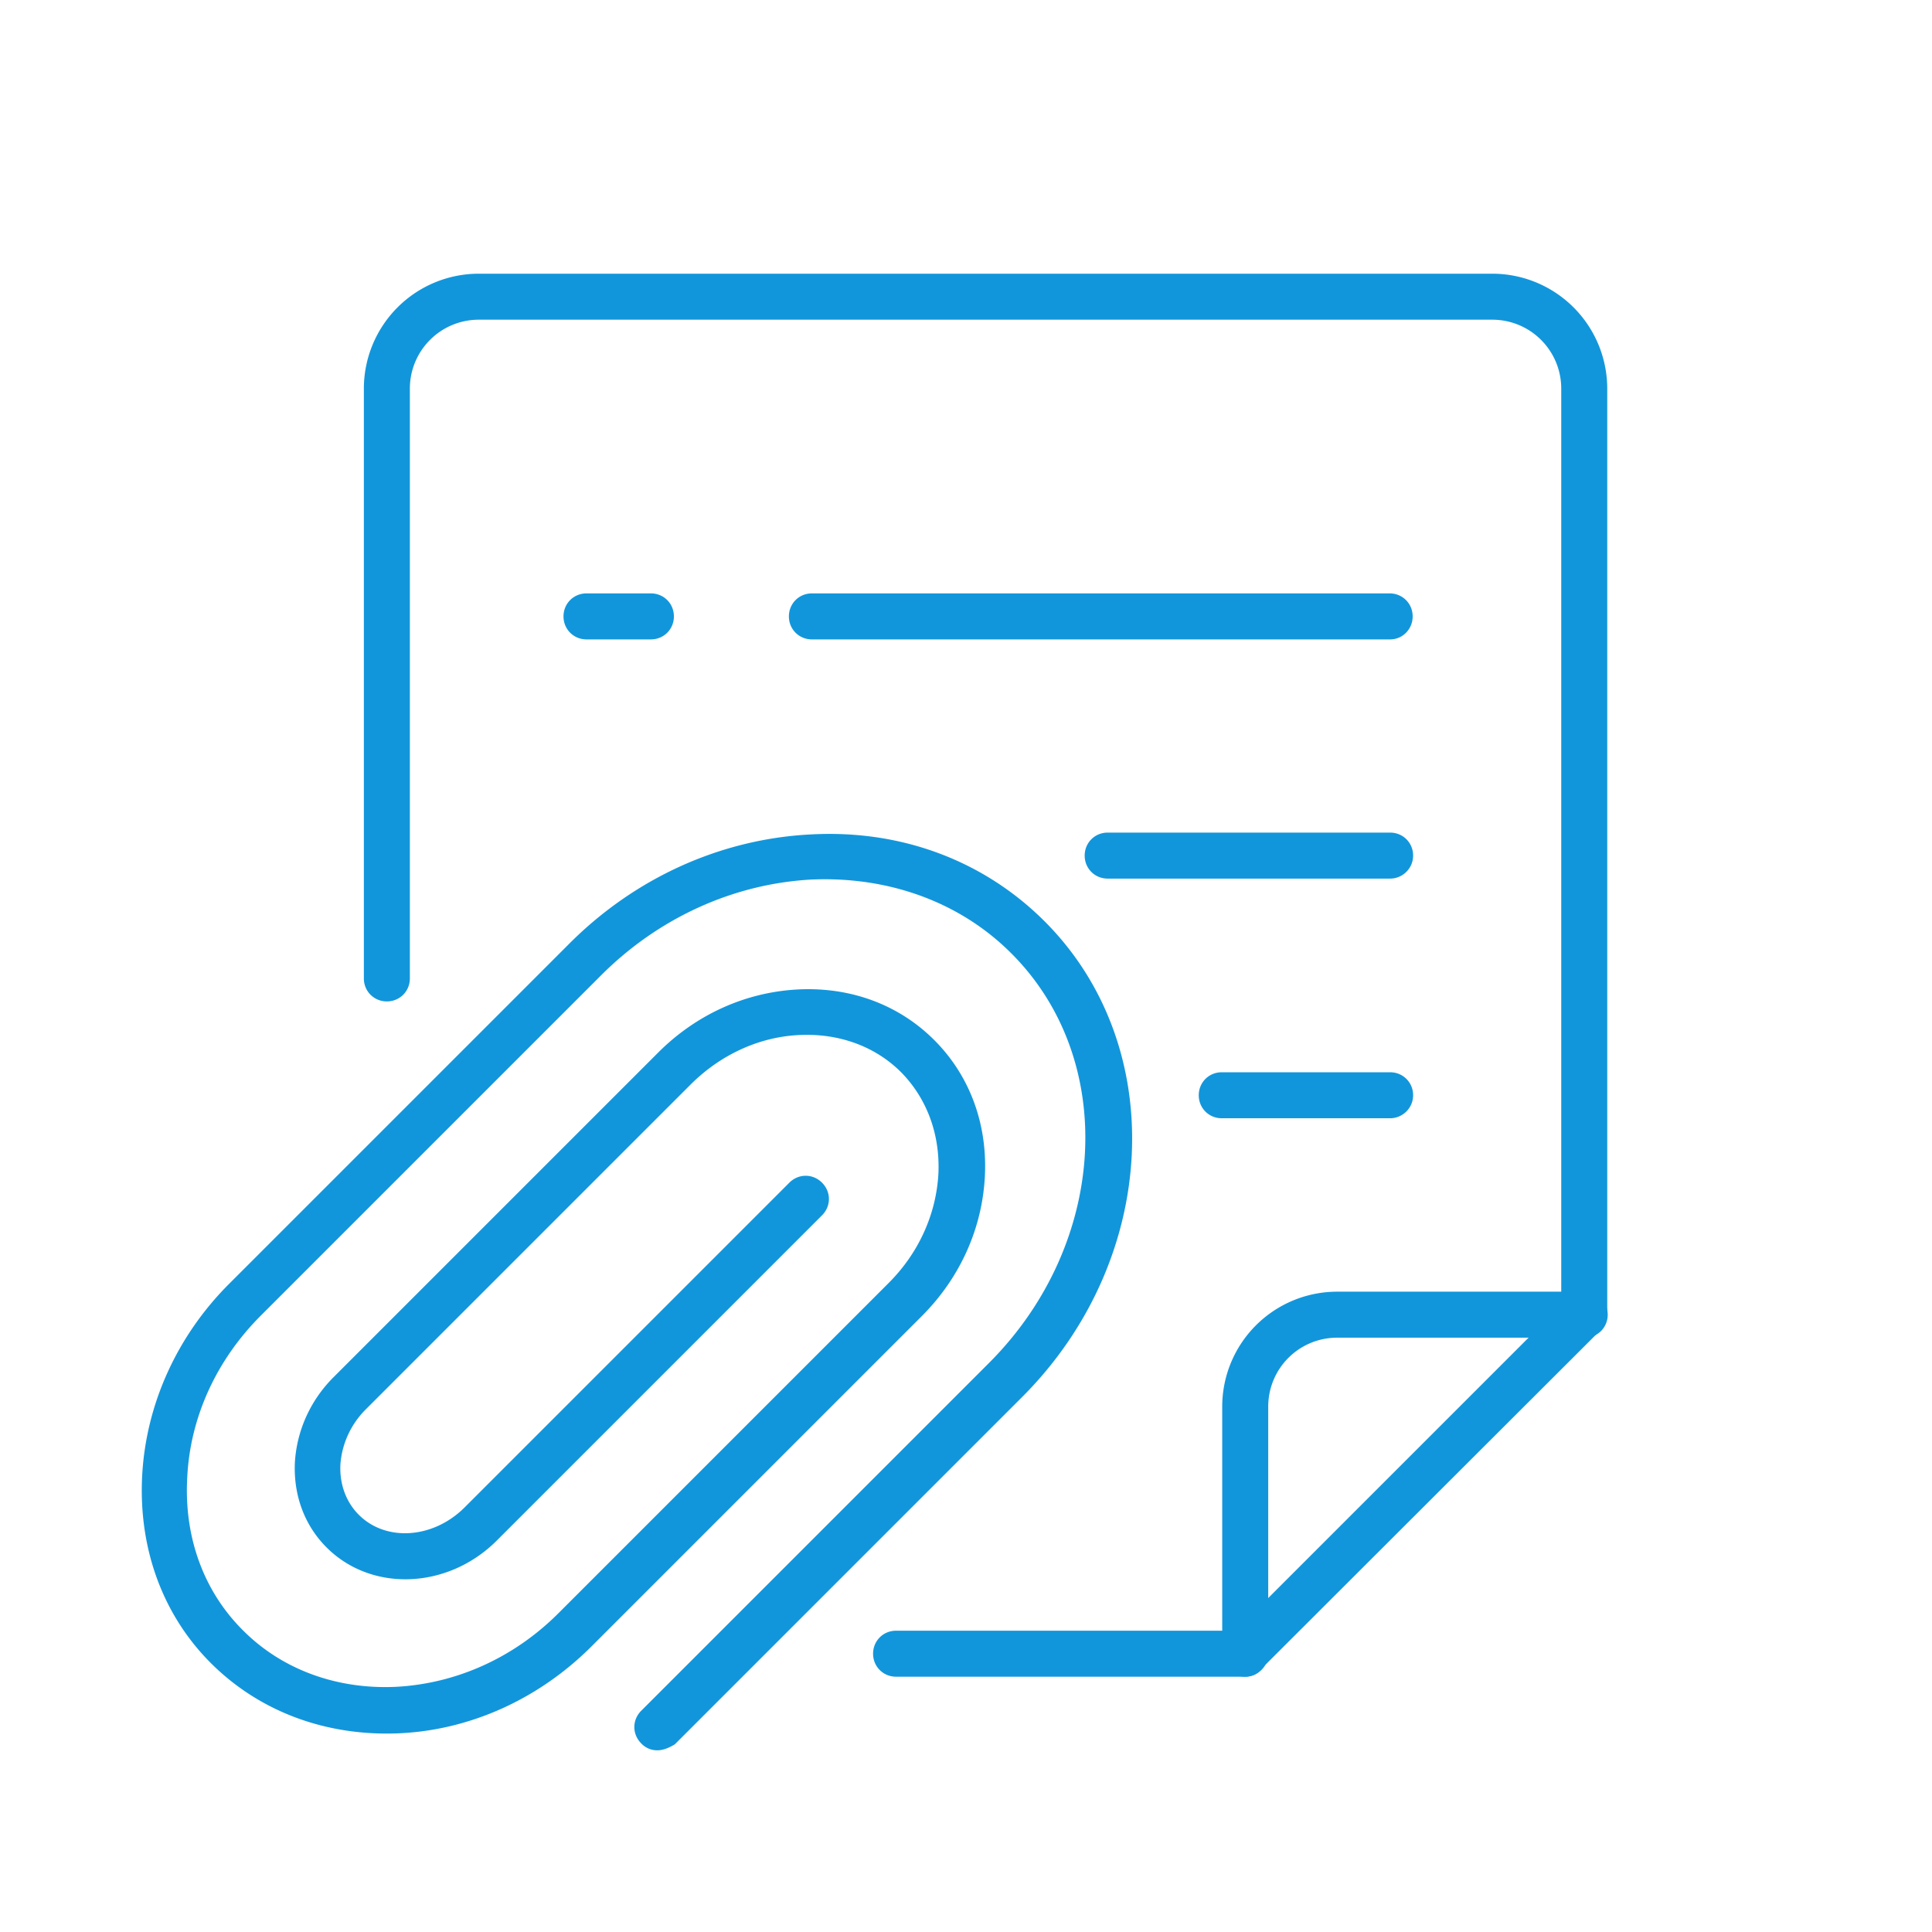 <?xml version="1.0" standalone="no"?><!DOCTYPE svg PUBLIC "-//W3C//DTD SVG 1.1//EN" "http://www.w3.org/Graphics/SVG/1.1/DTD/svg11.dtd"><svg t="1574759786994" class="icon" viewBox="0 0 1024 1024" version="1.1" xmlns="http://www.w3.org/2000/svg" p-id="8566" width="48" height="48" xmlns:xlink="http://www.w3.org/1999/xlink"><defs><style type="text/css"></style></defs><path d="M659.992 888.686h-185.051c-6.827 0-12.19-5.364-12.19-12.19s5.364-12.19 12.19-12.19h179.931l172.617-172.617V206.019c0-20.236-16.335-36.571-36.571-36.571H253.806c-20.236 0-36.571 16.335-36.571 36.571v312.564c0 6.827-5.364 12.19-12.19 12.19s-12.19-5.364-12.19-12.19V206.019a60.952 60.952 0 0 1 60.952-60.952h537.112a60.952 60.952 0 0 1 60.952 60.952v490.545c0 3.17-1.219 6.339-3.657 8.533l-179.931 179.688c-1.95 2.682-5.12 3.901-8.29 3.901z" p-id="8567" fill="#1296db"></path><path d="M659.992 888.686c-6.827 0-12.19-5.364-12.19-12.19v-130.926a60.952 60.952 0 0 1 60.952-60.952h131.17c6.827 0 12.19 5.364 12.19 12.19s-5.364 12.19-12.19 12.19h-131.17c-20.236 0-36.571 16.335-36.571 36.571v130.926c0 6.827-5.608 12.19-12.19 12.19zM736.792 338.895H430.324c-6.827 0-12.19-5.364-12.19-12.19s5.364-12.19 12.19-12.19h306.225c6.827 0 12.19 5.364 12.19 12.19s-5.364 12.19-11.947 12.19zM736.792 465.676h-149.699c-6.827 0-12.19-5.364-12.19-12.19s5.364-12.19 12.19-12.19h149.699c6.827 0 12.19 5.364 12.19 12.19s-5.608 12.19-12.19 12.19zM736.792 592.701h-89.234c-6.827 0-12.19-5.364-12.19-12.19s5.364-12.19 12.19-12.19h89.234c6.827 0 12.19 5.364 12.19 12.19s-5.608 12.19-12.19 12.19zM344.99 338.895h-34.133c-6.827 0-12.19-5.364-12.19-12.19s5.364-12.19 12.19-12.19h34.133c6.827 0 12.19 5.364 12.19 12.19s-5.364 12.19-12.19 12.19z" p-id="8568" fill="#1296db"></path><path d="M348.404 927.695a11.459 11.459 0 0 1-8.533-3.657c-4.876-4.876-4.876-12.434 0-17.31l184.32-184.32c63.147-63.147 68.51-160.67 11.703-217.234-27.063-27.063-64.853-40.716-105.57-39.01-41.448 2.194-81.189 20.236-111.665 50.712l-180.419 180.419c-23.65 23.65-37.547 54.126-39.01 86.065-1.707 31.451 8.777 60.221 29.745 80.945 20.724 20.724 49.737 31.208 80.945 29.745 31.939-1.707 62.415-15.36 86.065-39.01l175.055-175.055c15.848-15.848 25.112-36.328 26.331-57.783 0.975-20.968-6.095-39.985-19.749-53.882-13.897-13.897-33.158-20.724-53.882-19.749-21.455 0.975-41.935 10.484-57.783 26.331l-172.13 172.13c-8.046 8.046-12.678 18.53-13.41 29.257-0.488 10.24 2.926 19.749 9.752 26.575 14.385 14.385 39.253 12.678 55.832-3.657l172.373-172.373c4.876-4.876 12.434-4.876 17.31 0s4.876 12.434 0 17.31l-172.373 172.373c-25.844 25.844-66.316 27.55-90.21 3.657-11.703-11.703-17.554-27.55-16.823-44.861 0.975-16.823 8.046-32.914 20.48-45.349l172.13-172.13c20.236-20.236 46.324-31.939 73.874-33.402 28.038-1.463 53.638 8.046 72.411 26.819s28.282 44.373 26.819 72.411c-1.463 27.55-13.166 53.638-33.402 73.874l-175.055 175.055c-27.794 27.794-64.122 44.373-101.912 46.08-38.278 1.707-73.63-11.215-99.474-36.815s-38.766-60.952-36.815-99.474c1.95-37.79 18.286-74.118 46.08-101.912l180.419-180.419c34.865-34.865 80.213-55.345 127.756-57.783 48.03-2.682 91.916 13.897 124.099 46.08 66.072 66.072 60.952 178.956-11.703 251.855l-184.32 184.32c-3.17 1.95-6.339 3.17-9.265 3.17z" p-id="8569" fill="#1296db"></path></svg>